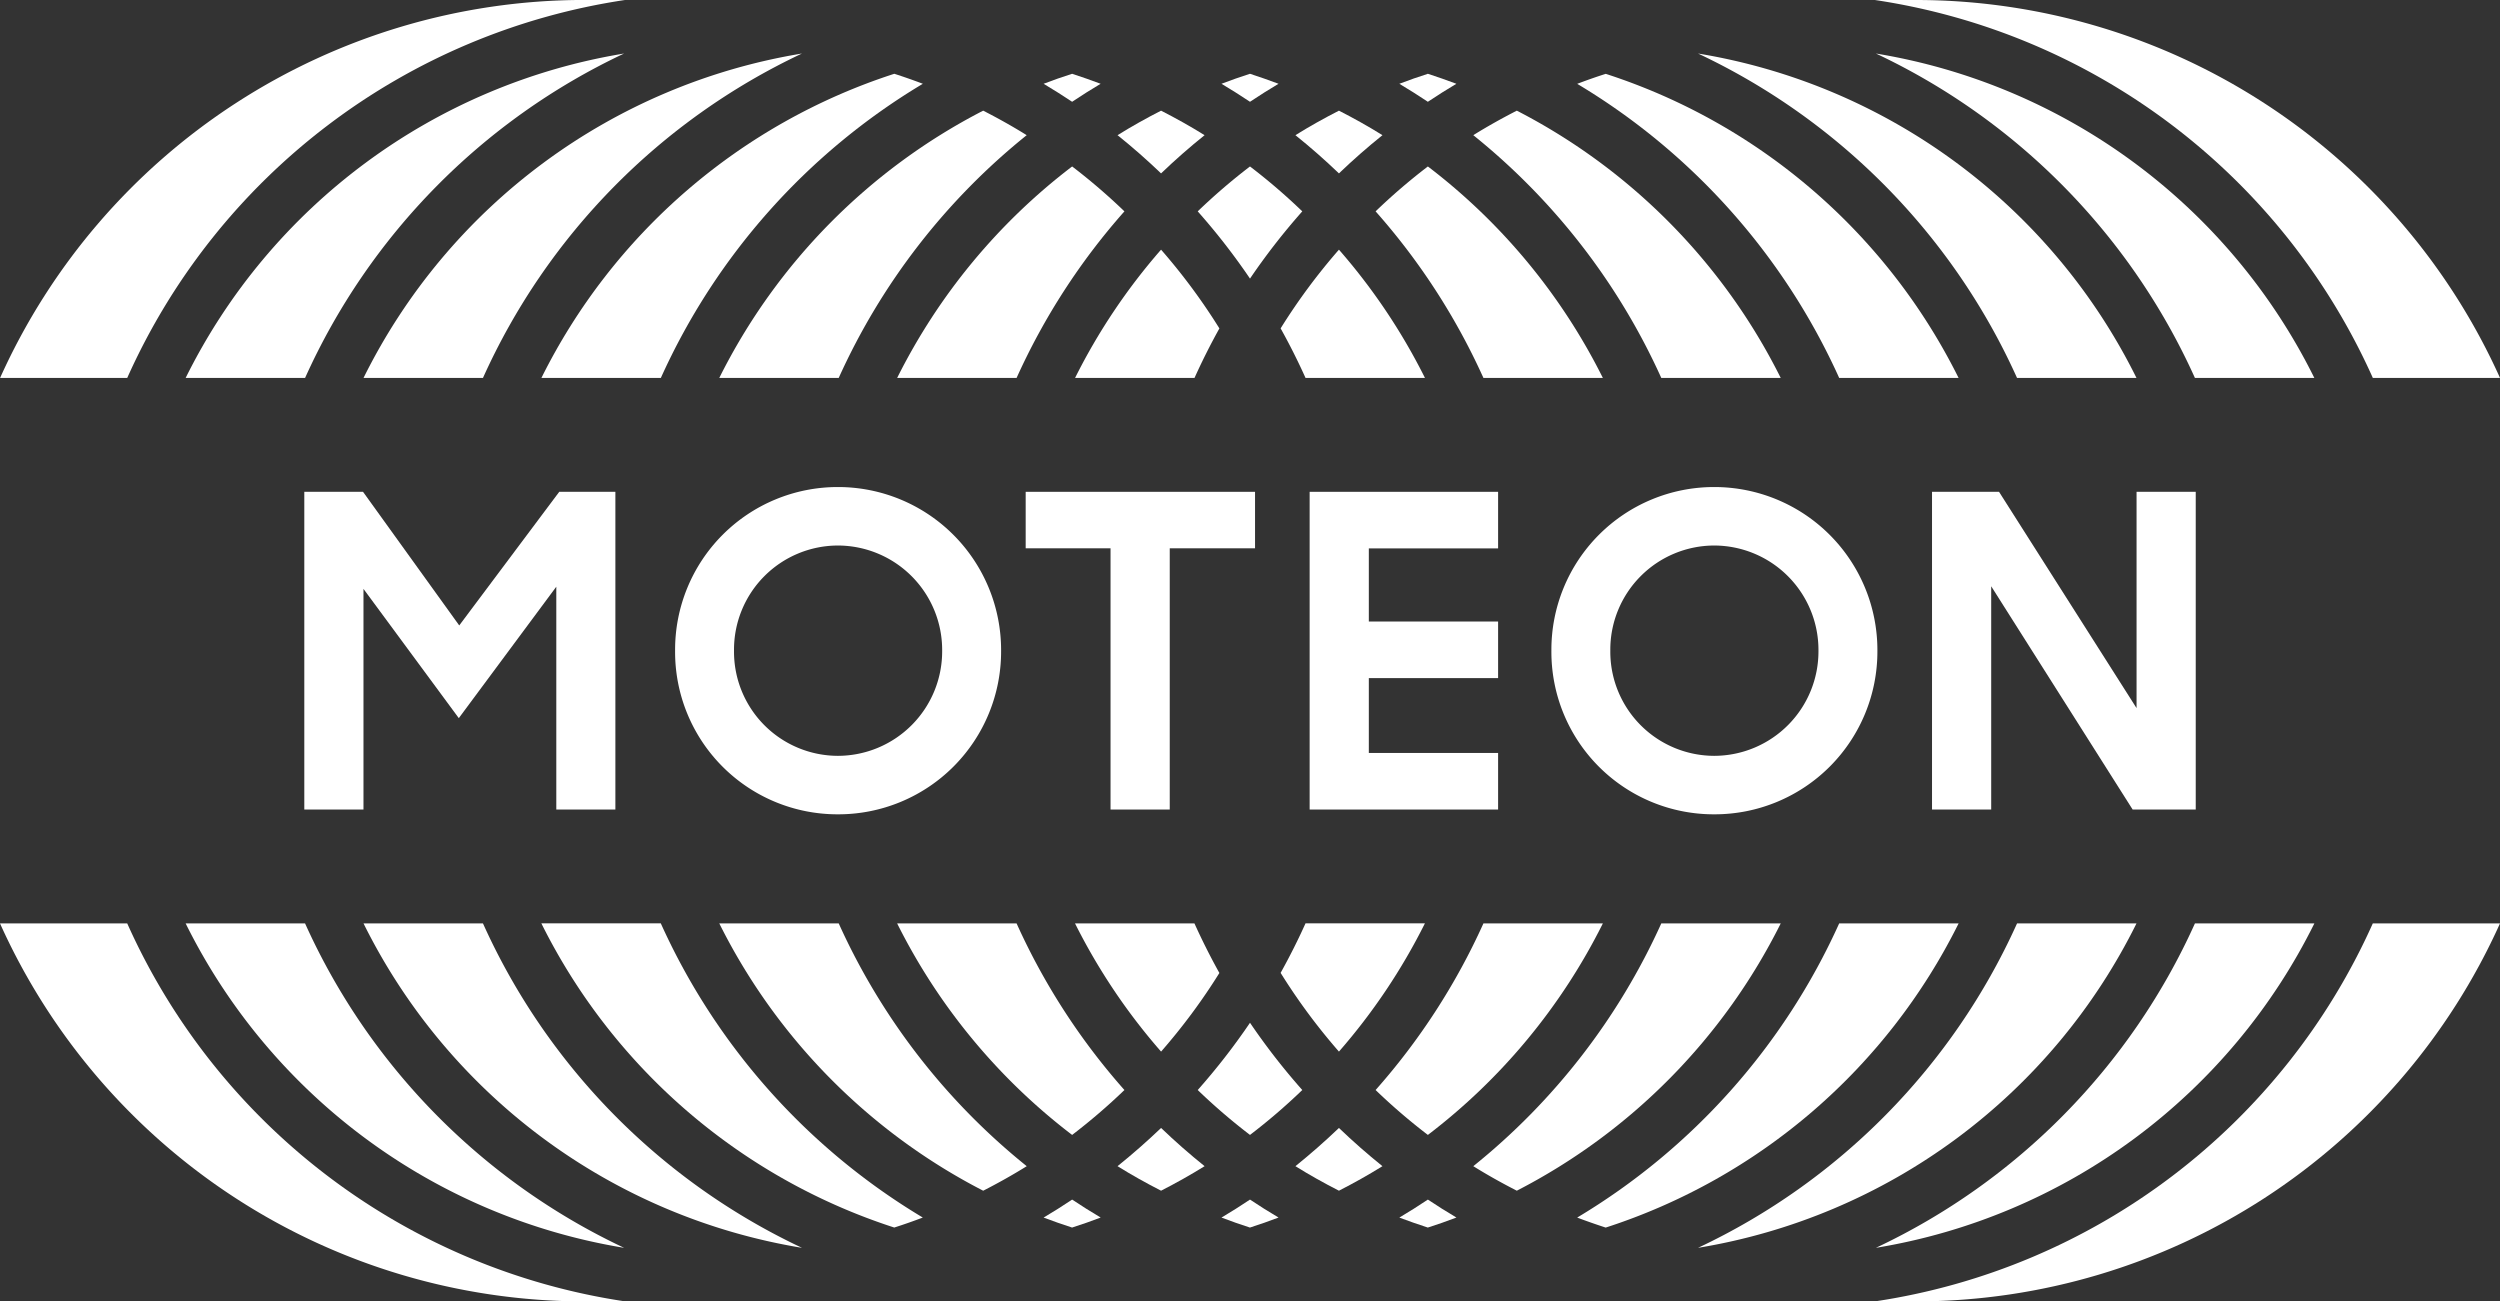 <svg xmlns="http://www.w3.org/2000/svg" xmlns:xlink="http://www.w3.org/1999/xlink" width="125" height="65.068" viewBox="0 0 125 65.068">
  <rect x="0" y="0" width="125" height="65.068" fill="#333333" stroke="none"/>
  <defs>
    <clipPath id="clip-path">
      <path id="Pfad_41" data-name="Pfad 41" d="M0-45.6H125v-65.068H0Z" transform="translate(0 110.667)" fill="#fff"/>
    </clipPath>
  </defs>
  <g id="Gruppe_50" data-name="Gruppe 50" transform="translate(0 110.667)">
    <g id="Gruppe_41" data-name="Gruppe 41" transform="translate(0 -110.667)" clip-path="url(#clip-path)">
      <g id="Gruppe_1" data-name="Gruppe 1" transform="translate(68.78 8.323)">
        <path id="Pfad_1" data-name="Pfad 1" d="M-3.778-7.411H2.194A30.307,30.307,0,0,0-6.556-17.986,30.061,30.061,0,0,0-9.17-15.741a33.014,33.014,0,0,1,5.392,8.33" transform="translate(9.17 17.986)" fill="#fff"/>
      </g>
      <g id="Gruppe_2" data-name="Gruppe 2" transform="translate(61.074 3.692)">
        <path id="Pfad_2" data-name="Pfad 2" d="M-2-.348q-.706-.265-1.426-.5-.721.23-1.426.5.725.432,1.426.9.7-.468,1.426-.9" transform="translate(4.852 0.845)" fill="#fff"/>
      </g>
      <g id="Gruppe_3" data-name="Gruppe 3" transform="translate(69.967 3.692)">
        <path id="Pfad_3" data-name="Pfad 3" d="M-2-.348q-.706-.265-1.426-.5-.721.23-1.426.5.725.432,1.426.9.7-.468,1.426-.9" transform="translate(4.852 0.845)" fill="#fff"/>
      </g>
      <g id="Gruppe_4" data-name="Gruppe 4" transform="translate(59.886 8.323)">
        <path id="Pfad_4" data-name="Pfad 4" d="M-1.832-3.93A33.056,33.056,0,0,1,.782-7.292,30.062,30.062,0,0,0-1.832-9.537,30.15,30.15,0,0,0-4.446-7.292,33.056,33.056,0,0,1-1.832-3.93" transform="translate(4.446 9.537)" fill="#fff"/>
      </g>
      <g id="Gruppe_5" data-name="Gruppe 5" transform="translate(64.031 46.17)">
        <path id="Pfad_5" data-name="Pfad 5" d="M-2.043-4.5a30.39,30.39,0,0,0,4.3-6.415H-3.713q-.572,1.269-1.246,2.479A30.39,30.39,0,0,0-2.043-4.5" transform="translate(4.959 10.91)" fill="#fff"/>
      </g>
      <g id="Gruppe_6" data-name="Gruppe 6" transform="translate(52.18 3.692)">
        <path id="Pfad_6" data-name="Pfad 6" d="M-2-.348q-.706-.265-1.426-.5-.721.23-1.426.5.725.432,1.426.9.7-.468,1.426-.9" transform="translate(4.852 0.845)" fill="#fff"/>
      </g>
      <g id="Gruppe_7" data-name="Gruppe 7" transform="translate(64.031 12.483)">
        <path id="Pfad_7" data-name="Pfad 7" d="M-2.043,0A30.39,30.39,0,0,0-4.959,3.936q.674,1.208,1.246,2.479H2.259A30.35,30.35,0,0,0-2.043,0" transform="translate(4.959)" fill="#fff"/>
      </g>
      <g id="Gruppe_8" data-name="Gruppe 8" transform="translate(73.665 5.533)">
        <path id="Pfad_8" data-name="Pfad 8" d="M0-.86A32.975,32.975,0,0,1,9.4,11.279h5.972A30.179,30.179,0,0,0,2.176-2.086C1.433-1.706.706-1.3,0-.86" transform="translate(0 2.086)" fill="#fff"/>
      </g>
      <g id="Gruppe_9" data-name="Gruppe 9" transform="translate(78.861 3.692)">
        <path id="Pfad_9" data-name="Pfad 9" d="M-9.179-10.656h5.972A30.026,30.026,0,0,0-20.85-25.862q-.721.23-1.426.5a32.9,32.9,0,0,1,13.1,14.709" transform="translate(22.276 25.862)" fill="#fff"/>
      </g>
      <g id="Gruppe_10" data-name="Gruppe 10" transform="translate(44.857 46.17)">
        <path id="Pfad_10" data-name="Pfad 10" d="M-4.185,0h-5.972a30.317,30.317,0,0,0,8.75,10.576A30.149,30.149,0,0,0,1.207,8.331,33.013,33.013,0,0,1-4.185,0" transform="translate(10.157)" fill="#fff"/>
      </g>
      <g id="Gruppe_11" data-name="Gruppe 11" transform="translate(68.78 46.17)">
        <path id="Pfad_11" data-name="Pfad 11" d="M-7.963,0h-5.972a33.028,33.028,0,0,1-5.392,8.331,30.142,30.142,0,0,0,2.614,2.245A30.31,30.31,0,0,0-7.963,0" transform="translate(19.327)" fill="#fff"/>
      </g>
      <g id="Gruppe_12" data-name="Gruppe 12" transform="translate(69.967 59.979)">
        <path id="Pfad_12" data-name="Pfad 12" d="M-1-.979q.721-.23,1.427-.5Q-.3-1.909-1-2.377q-.7.469-1.427.9.706.266,1.427.5" transform="translate(2.427 2.377)" fill="#fff"/>
      </g>
      <g id="Gruppe_13" data-name="Gruppe 13" transform="translate(44.857 8.322)">
        <path id="Pfad_13" data-name="Pfad 13" d="M0-7.411H5.972a33.014,33.014,0,0,1,5.392-8.33,30.171,30.171,0,0,0-2.614-2.245A30.314,30.314,0,0,0,0-7.411" transform="translate(0 17.987)" fill="#fff"/>
      </g>
      <g id="Gruppe_14" data-name="Gruppe 14" transform="translate(84.901 2.676)">
        <path id="Pfad_14" data-name="Pfad 14" d="M-11.178-11.368h5.972A29.868,29.868,0,0,0-27.129-27.589,32.825,32.825,0,0,1-11.178-11.368" transform="translate(27.129 27.589)" fill="#fff"/>
      </g>
      <g id="Gruppe_15" data-name="Gruppe 15" transform="translate(93.742 0)">
        <path id="Pfad_15" data-name="Pfad 15" d="M-17.448-13.243h6.361A32.042,32.042,0,0,0-40.2-32.141h-2.145a32.534,32.534,0,0,1,24.9,18.9" transform="translate(42.346 32.141)" fill="#fff"/>
      </g>
      <g id="Gruppe_16" data-name="Gruppe 16" transform="translate(93.795 2.676)">
        <path id="Pfad_16" data-name="Pfad 16" d="M-11.178-11.368h5.971A29.868,29.868,0,0,0-27.129-27.589,32.827,32.827,0,0,1-11.178-11.368" transform="translate(27.129 27.589)" fill="#fff"/>
      </g>
      <g id="Gruppe_17" data-name="Gruppe 17" transform="translate(64.771 5.533)">
        <path id="Pfad_17" data-name="Pfad 17" d="M0-.86Q1.13.047,2.176,1.051,3.221.048,4.352-.86c-.706-.44-1.433-.846-2.176-1.226C1.433-1.706.706-1.3,0-.86" transform="translate(0 2.086)" fill="#fff"/>
      </g>
      <g id="Gruppe_18" data-name="Gruppe 18" transform="translate(52.18 59.979)">
        <path id="Pfad_18" data-name="Pfad 18" d="M-1-.979q.721-.23,1.427-.5Q-.3-1.909-1-2.377q-.7.469-1.427.9.706.266,1.427.5" transform="translate(2.427 2.377)" fill="#fff"/>
      </g>
      <g id="Gruppe_19" data-name="Gruppe 19" transform="translate(59.886 51.138)">
        <path id="Pfad_19" data-name="Pfad 19" d="M-1.832,0A32.991,32.991,0,0,1-4.446,3.363,29.967,29.967,0,0,0-1.832,5.608,29.967,29.967,0,0,0,.782,3.363,32.991,32.991,0,0,1-1.832,0" transform="translate(4.446)" fill="#fff"/>
      </g>
      <g id="Gruppe_20" data-name="Gruppe 20" transform="translate(61.074 59.979)">
        <path id="Pfad_20" data-name="Pfad 20" d="M-1-.979q.721-.23,1.427-.5Q-.3-1.909-1-2.377q-.7.469-1.426.9.7.266,1.426.5" transform="translate(2.426 2.377)" fill="#fff"/>
      </g>
      <g id="Gruppe_21" data-name="Gruppe 21" transform="translate(53.75 12.483)">
        <path id="Pfad_21" data-name="Pfad 21" d="M-5.059-2.758A30.38,30.38,0,0,0-7.974-6.693a30.349,30.349,0,0,0-4.3,6.414h5.972q.573-1.269,1.246-2.479" transform="translate(12.277 6.693)" fill="#fff"/>
      </g>
      <g id="Gruppe_22" data-name="Gruppe 22" transform="translate(84.9 46.17)">
        <path id="Pfad_22" data-name="Pfad 22" d="M-15.364,0h-5.972A32.824,32.824,0,0,1-37.289,16.222,29.869,29.869,0,0,0-15.364,0" transform="translate(37.289)" fill="#fff"/>
      </g>
      <g id="Gruppe_23" data-name="Gruppe 23" transform="translate(18.176 46.17)">
        <path id="Pfad_23" data-name="Pfad 23" d="M-4.185,0h-5.972A29.869,29.869,0,0,0,11.768,16.222,32.823,32.823,0,0,1-4.185,0" transform="translate(10.157)" fill="#fff"/>
      </g>
      <g id="Gruppe_24" data-name="Gruppe 24" transform="translate(9.282 46.17)">
        <path id="Pfad_24" data-name="Pfad 24" d="M-15.364-11.368A32.83,32.83,0,0,1-31.318-27.59h-5.971A29.868,29.868,0,0,0-15.364-11.368" transform="translate(37.289 27.59)" fill="#fff"/>
      </g>
      <g id="Gruppe_25" data-name="Gruppe 25" transform="translate(9.282 2.676)">
        <path id="Pfad_25" data-name="Pfad 25" d="M0-11.368H5.972A32.825,32.825,0,0,1,21.923-27.589,29.868,29.868,0,0,0,0-11.368" transform="translate(0 27.589)" fill="#fff"/>
      </g>
      <g id="Gruppe_26" data-name="Gruppe 26" transform="translate(93.744 46.17)">
        <path id="Pfad_26" data-name="Pfad 26" d="M-17.447,0a32.536,32.536,0,0,1-24.9,18.9H-40.2A32.041,32.041,0,0,0-11.087,0Z" transform="translate(42.343)" fill="#fff"/>
      </g>
      <g id="Gruppe_27" data-name="Gruppe 27" transform="translate(18.176 2.676)">
        <path id="Pfad_27" data-name="Pfad 27" d="M0-11.368H5.972A32.825,32.825,0,0,1,21.923-27.589,29.868,29.868,0,0,0,0-11.368" transform="translate(0 27.589)" fill="#fff"/>
      </g>
      <g id="Gruppe_28" data-name="Gruppe 28" transform="translate(93.794 46.17)">
        <path id="Pfad_28" data-name="Pfad 28" d="M-15.364,0h-5.972A32.824,32.824,0,0,1-37.289,16.222,29.869,29.869,0,0,0-15.364,0" transform="translate(37.289)" fill="#fff"/>
      </g>
      <g id="Gruppe_29" data-name="Gruppe 29" transform="translate(0 46.17)">
        <path id="Pfad_29" data-name="Pfad 29" d="M-4.457,0h-6.361A32.041,32.041,0,0,0,18.3,18.9h2.143A32.536,32.536,0,0,1-4.457,0" transform="translate(10.818)" fill="#fff"/>
      </g>
      <g id="Gruppe_30" data-name="Gruppe 30" transform="translate(0 0)">
        <path id="Pfad_30" data-name="Pfad 30" d="M-4.457-13.243a32.535,32.535,0,0,1,24.9-18.9H18.3a32.041,32.041,0,0,0-29.114,18.9Z" transform="translate(10.818 32.141)" fill="#fff"/>
      </g>
      <g id="Gruppe_31" data-name="Gruppe 31" transform="translate(64.771 56.398)">
        <path id="Pfad_31" data-name="Pfad 31" d="M-3.05-1.339Q-4.18-2.247-5.226-3.25q-1.046,1-2.176,1.911C-6.7-.9-5.969-.493-5.226-.113c.743-.38,1.47-.787,2.176-1.226" transform="translate(7.402 3.25)" fill="#fff"/>
      </g>
      <g id="Gruppe_32" data-name="Gruppe 32" transform="translate(35.963 5.533)">
        <path id="Pfad_32" data-name="Pfad 32" d="M0-9.366H5.972a32.976,32.976,0,0,1,9.4-12.139c-.706-.44-1.433-.846-2.176-1.226A30.182,30.182,0,0,0,0-9.366" transform="translate(0 22.731)" fill="#fff"/>
      </g>
      <g id="Gruppe_33" data-name="Gruppe 33" transform="translate(78.861 46.17)">
        <path id="Pfad_33" data-name="Pfad 33" d="M-13.364,0h-5.972a32.9,32.9,0,0,1-13.1,14.709q.706.266,1.426.5A30.026,30.026,0,0,0-13.364,0" transform="translate(32.434)" fill="#fff"/>
      </g>
      <g id="Gruppe_34" data-name="Gruppe 34" transform="translate(55.877 5.533)">
        <path id="Pfad_34" data-name="Pfad 34" d="M0-.86Q1.13.047,2.176,1.051,3.221.048,4.352-.86c-.706-.44-1.433-.846-2.176-1.226C1.433-1.706.706-1.3,0-.86" transform="translate(0 2.086)" fill="#fff"/>
      </g>
      <g id="Gruppe_35" data-name="Gruppe 35" transform="translate(27.069 46.17)">
        <path id="Pfad_35" data-name="Pfad 35" d="M-12.364-10.656q.721-.23,1.427-.5a32.9,32.9,0,0,1-13.1-14.709h-5.972A30.028,30.028,0,0,0-12.364-10.656" transform="translate(30.008 25.863)" fill="#fff"/>
      </g>
      <g id="Gruppe_36" data-name="Gruppe 36" transform="translate(27.07 3.692)">
        <path id="Pfad_36" data-name="Pfad 36" d="M0-10.656H5.972a32.9,32.9,0,0,1,13.1-14.709q-.7-.266-1.426-.5A30.025,30.025,0,0,0,0-10.656" transform="translate(0 25.862)" fill="#fff"/>
      </g>
      <g id="Gruppe_37" data-name="Gruppe 37" transform="translate(53.751 46.17)">
        <path id="Pfad_37" data-name="Pfad 37" d="M-3.015-4.5A30.326,30.326,0,0,0-.1-8.431Q-.773-9.64-1.347-10.91H-7.318A30.365,30.365,0,0,0-3.015-4.5" transform="translate(7.318 10.91)" fill="#fff"/>
      </g>
      <g id="Gruppe_38" data-name="Gruppe 38" transform="translate(35.963 46.17)">
        <path id="Pfad_38" data-name="Pfad 38" d="M-10.773-8.507a32.979,32.979,0,0,1-9.4-12.139h-5.972A30.182,30.182,0,0,0-12.949-7.28c.743-.38,1.47-.787,2.176-1.226" transform="translate(26.146 20.646)" fill="#fff"/>
      </g>
      <g id="Gruppe_39" data-name="Gruppe 39" transform="translate(73.664 46.17)">
        <path id="Pfad_39" data-name="Pfad 39" d="M-10.773,0h-5.972a32.984,32.984,0,0,1-9.4,12.139c.706.44,1.433.846,2.176,1.226A30.182,30.182,0,0,0-10.773,0" transform="translate(26.146)" fill="#fff"/>
      </g>
      <g id="Gruppe_40" data-name="Gruppe 40" transform="translate(55.877 56.398)">
        <path id="Pfad_40" data-name="Pfad 40" d="M-3.05-1.339Q-4.18-2.247-5.226-3.25q-1.046,1-2.177,1.911C-6.7-.9-5.97-.493-5.226-.113c.743-.38,1.47-.787,2.176-1.226" transform="translate(7.403 3.25)" fill="#fff"/>
      </g>
    </g>
    <g id="Gruppe_42" data-name="Gruppe 42" transform="translate(15.215 -86.076)">
      <path id="Pfad_42" data-name="Pfad 42" d="M0,0H2.937l4.81,6.681,5-6.681h2.807V15.886H12.6V4.744L7.725,11.316,2.959,4.853V15.886H0Z" fill="#fff"/>
    </g>
    <g id="Gruppe_44" data-name="Gruppe 44" transform="translate(0 -110.667)" clip-path="url(#clip-path)">
      <g id="Gruppe_43" data-name="Gruppe 43" transform="translate(33.755 24.352)">
        <path id="Pfad_43" data-name="Pfad 43" d="M0-5.733a8.134,8.134,0,0,1,8.139-8.182A8.152,8.152,0,0,1,16.3-5.733a8.139,8.139,0,0,1-8.16,8.182A8.12,8.12,0,0,1,0-5.733m13.353,0a5.224,5.224,0,0,0-5.214-5.258A5.206,5.206,0,0,0,2.946-5.733,5.206,5.206,0,0,0,8.139-.475a5.224,5.224,0,0,0,5.214-5.258" transform="translate(0 13.915)" fill="#fff"/>
      </g>
    </g>
    <g id="Gruppe_45" data-name="Gruppe 45" transform="translate(51.284 -86.076)">
      <path id="Pfad_45" data-name="Pfad 45" d="M-2.993-2H-7.236V-4.824H4.232V-2H-.033V11.062h-2.96Z" transform="translate(7.236 4.824)" fill="#fff"/>
    </g>
    <g id="Gruppe_46" data-name="Gruppe 46" transform="translate(65.482 -86.076)">
      <path id="Pfad_46" data-name="Pfad 46" d="M0,0H9.423V2.829H2.959V6.485H9.423V9.314H2.959v3.743H9.423v2.829H0Z" fill="#fff"/>
    </g>
    <g id="Gruppe_48" data-name="Gruppe 48" transform="translate(0 -110.667)" clip-path="url(#clip-path)">
      <g id="Gruppe_47" data-name="Gruppe 47" transform="translate(77.57 24.352)">
        <path id="Pfad_47" data-name="Pfad 47" d="M0-5.733a8.134,8.134,0,0,1,8.139-8.182A8.152,8.152,0,0,1,16.3-5.733a8.139,8.139,0,0,1-8.16,8.182A8.12,8.12,0,0,1,0-5.733m13.353,0a5.224,5.224,0,0,0-5.214-5.258A5.206,5.206,0,0,0,2.946-5.733,5.206,5.206,0,0,0,8.139-.475a5.224,5.224,0,0,0,5.214-5.258" transform="translate(0 13.915)" fill="#fff"/>
      </g>
    </g>
    <g id="Gruppe_49" data-name="Gruppe 49" transform="translate(96.601 -86.076)">
      <path id="Pfad_49" data-name="Pfad 49" d="M0,0H3.351l6.876,10.815V0h2.959V15.886H10.031L2.959,4.722V15.886H0Z" fill="#fff"/>
    </g>
  </g>
</svg>
